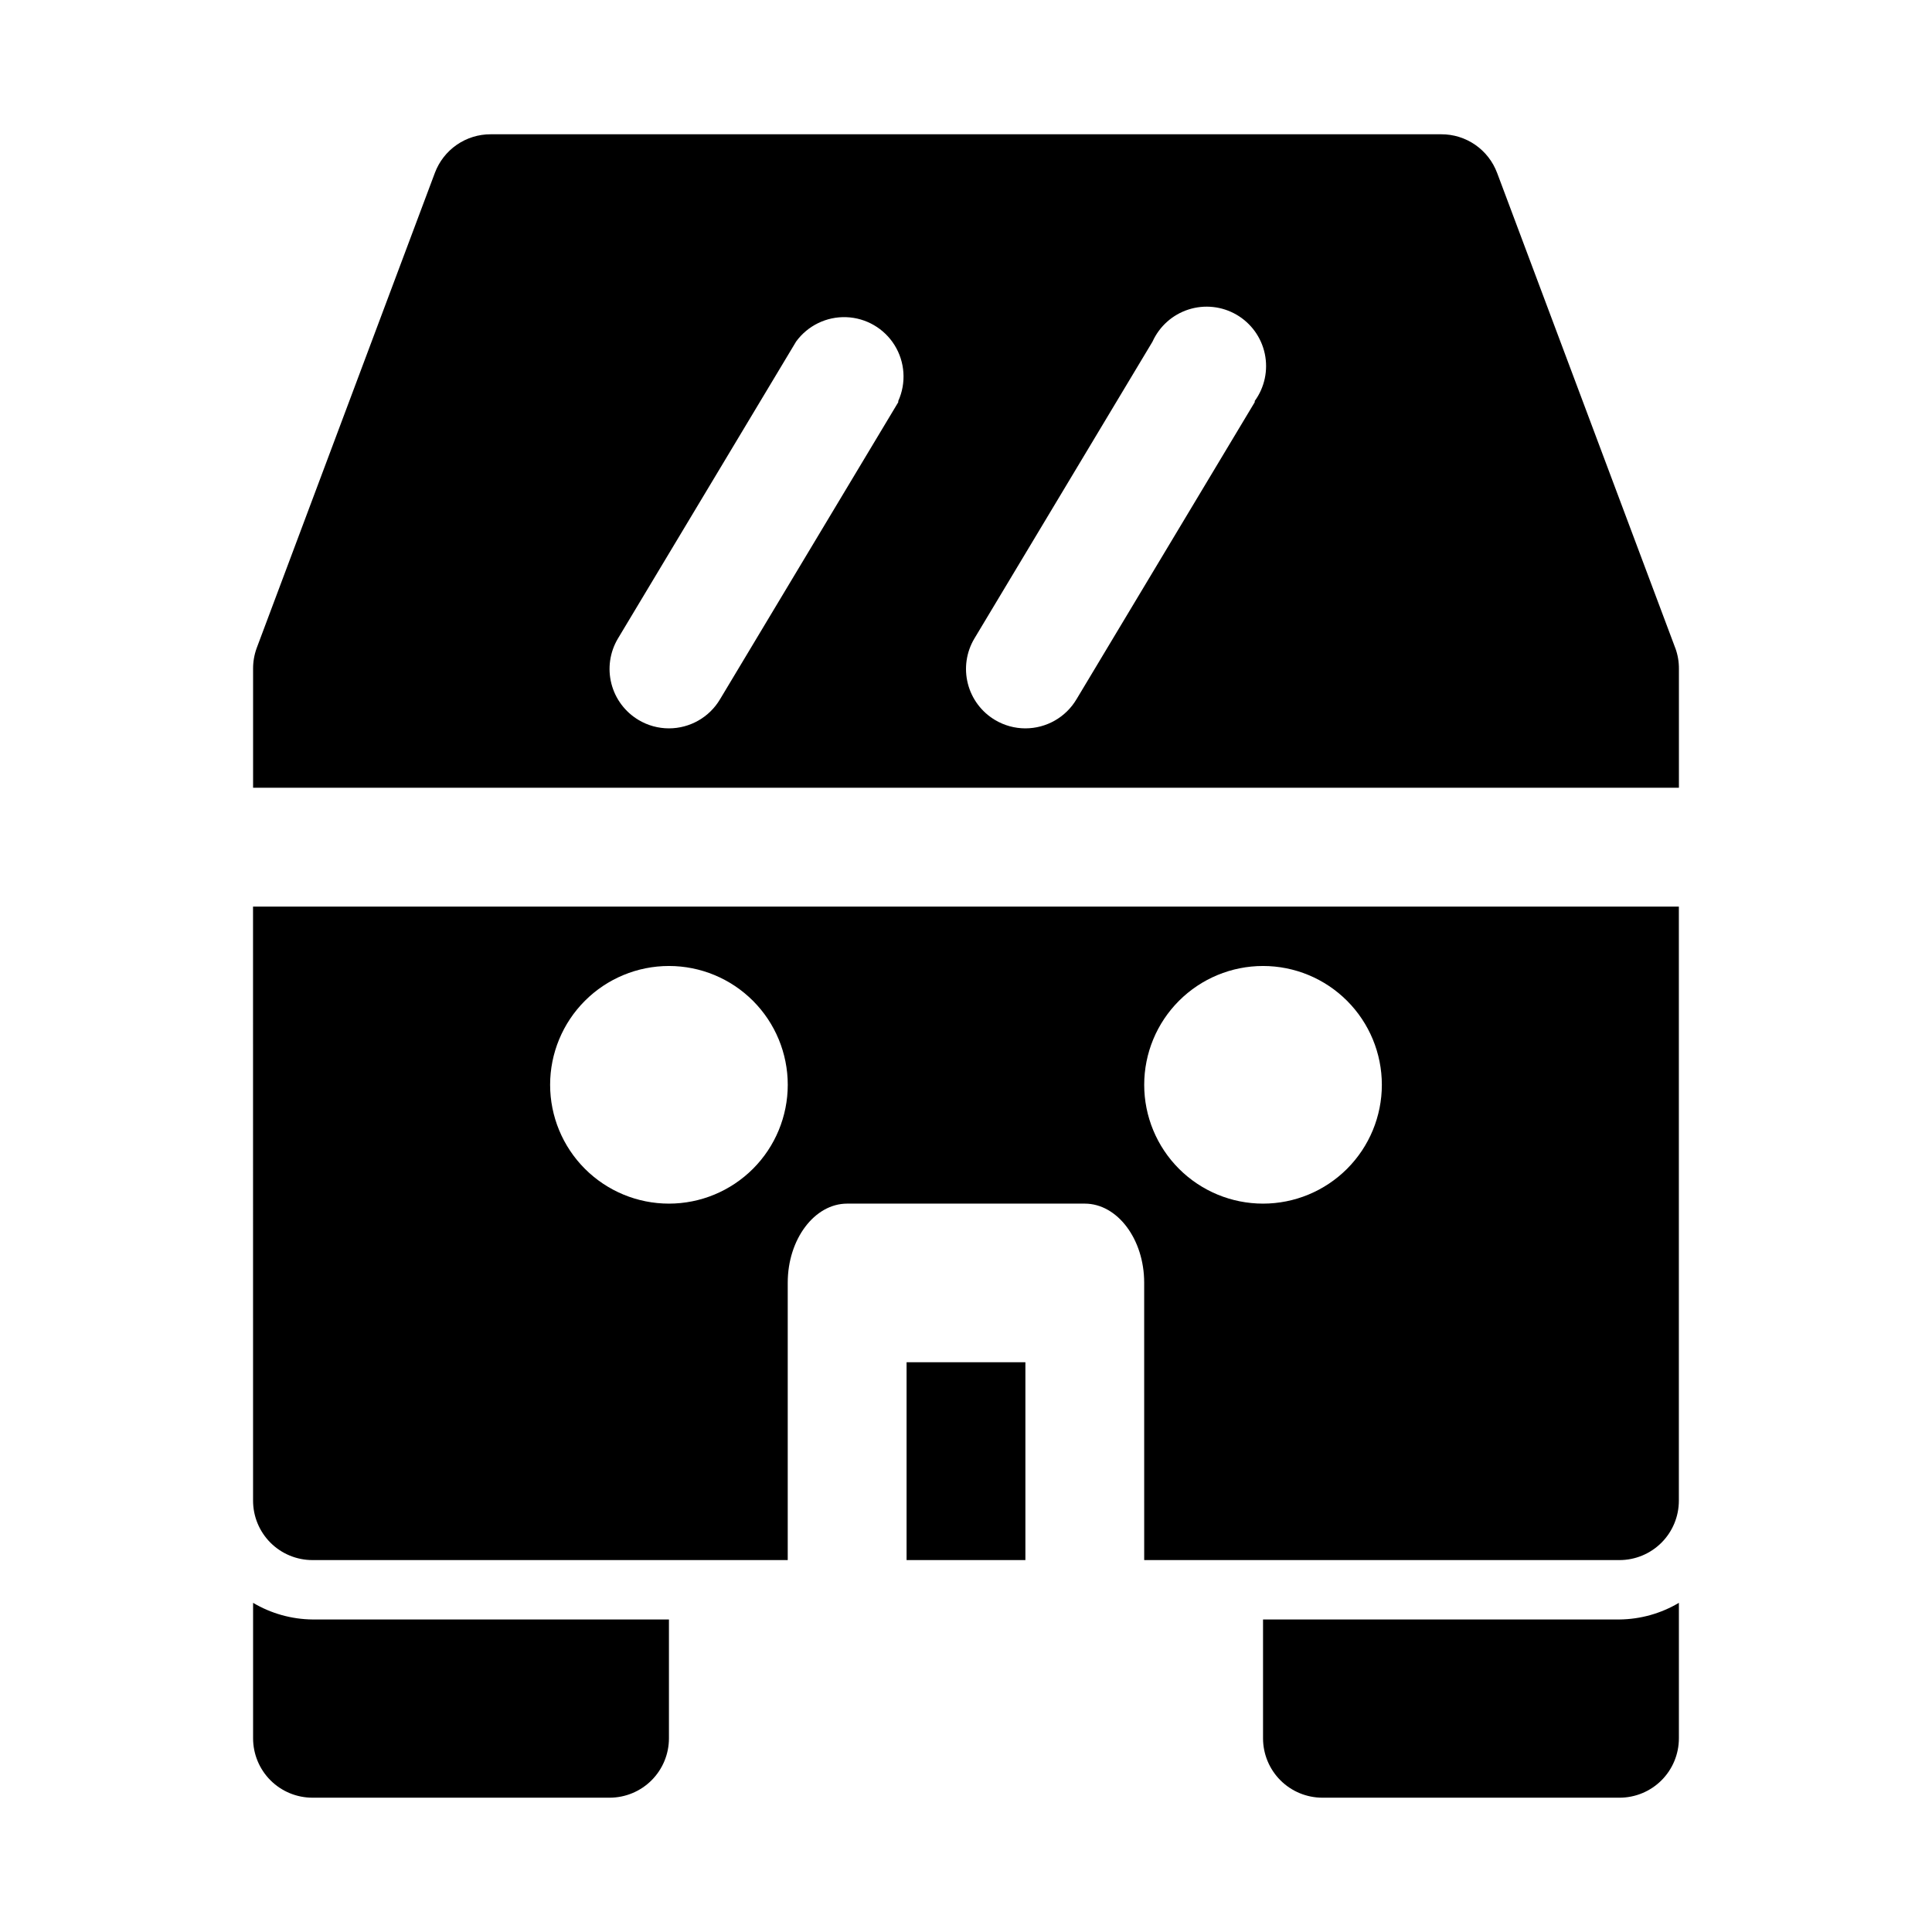<?xml version="1.0" encoding="UTF-8"?>
<!-- The Best Svg Icon site in the world: iconSvg.co, Visit us! https://iconsvg.co -->
<svg fill="#000000" width="800px" height="800px" version="1.1" viewBox="144 144 512 512" xmlns="http://www.w3.org/2000/svg">
 <path d="m587.98 315.77-47.23-125.95h-0.004c-1.125-3.016-3.148-5.609-5.793-7.441-2.644-1.828-5.789-2.805-9.008-2.793h-251.9c-3.219-0.012-6.359 0.965-9.008 2.793-2.644 1.832-4.668 4.426-5.793 7.441l-47.23 125.95c-0.641 1.766-0.961 3.629-0.945 5.508v31.488h377.86v-31.488c0.02-1.879-0.301-3.742-0.941-5.508zm-205.93-65.184-47.23 78.719-0.004 0.004c-2.832 4.781-7.981 7.711-13.539 7.715-2.824 0-5.598-0.762-8.027-2.207-3.59-2.129-6.188-5.598-7.223-9.641-1.035-4.047-0.418-8.336 1.711-11.926l47.23-78.719v-0.004c3.086-4.238 8.078-6.668 13.316-6.473 5.242 0.195 10.039 2.984 12.801 7.441 2.762 4.457 3.125 10 0.965 14.777zm94.465 0-47.23 78.719-0.004 0.004c-2.832 4.781-7.981 7.711-13.539 7.715-2.824 0-5.598-0.762-8.027-2.207-3.594-2.129-6.191-5.598-7.223-9.641-1.035-4.047-0.418-8.336 1.711-11.926l47.23-78.719v-0.004c1.836-4.059 5.305-7.152 9.547-8.508 4.242-1.359 8.863-0.855 12.715 1.383 3.852 2.238 6.574 6.004 7.492 10.363s-0.051 8.902-2.672 12.508zm-265.45 291.11c0 4.176 1.66 8.18 4.609 11.133 2.953 2.953 6.957 4.609 11.133 4.609h125.95v-73.523c0-11.492 7.086-20.941 15.742-20.941h62.977c8.66 0 15.742 9.445 15.742 20.941l0.004 73.523h125.95c4.176 0 8.18-1.656 11.133-4.609s4.609-6.957 4.609-11.133v-157.44h-377.86zm267.65-141.7c8.352 0 16.359 3.316 22.266 9.223 5.906 5.902 9.223 13.914 9.223 22.266 0 8.348-3.316 16.359-9.223 22.266-5.906 5.902-13.914 9.223-22.266 9.223s-16.359-3.32-22.266-9.223c-5.906-5.906-9.223-13.918-9.223-22.266 0-8.352 3.316-16.363 9.223-22.266 5.906-5.906 13.914-9.223 22.266-9.223zm-157.44 0c8.352 0 16.359 3.316 22.266 9.223 5.906 5.902 9.223 13.914 9.223 22.266 0 8.348-3.316 16.359-9.223 22.266-5.906 5.902-13.914 9.223-22.266 9.223-8.352 0-16.359-3.32-22.266-9.223-5.902-5.906-9.223-13.918-9.223-22.266 0-8.352 3.32-16.363 9.223-22.266 5.906-5.906 13.914-9.223 22.266-9.223zm62.977 105.01h31.488v52.426h-31.488zm188.93 68.172c5.543-0.059 10.977-1.578 15.742-4.41v35.898c0 4.176-1.656 8.18-4.609 11.133-2.953 2.953-6.957 4.609-11.133 4.609h-78.723c-4.172 0-8.18-1.656-11.133-4.609-2.949-2.953-4.609-6.957-4.609-11.133v-31.488zm-346.37 0h94.465v31.488c0 4.176-1.656 8.18-4.609 11.133-2.953 2.953-6.957 4.609-11.133 4.609h-78.723c-4.176 0-8.18-1.656-11.133-4.609-2.949-2.953-4.609-6.957-4.609-11.133v-35.898c4.769 2.832 10.199 4.352 15.742 4.41z"/>
</svg>